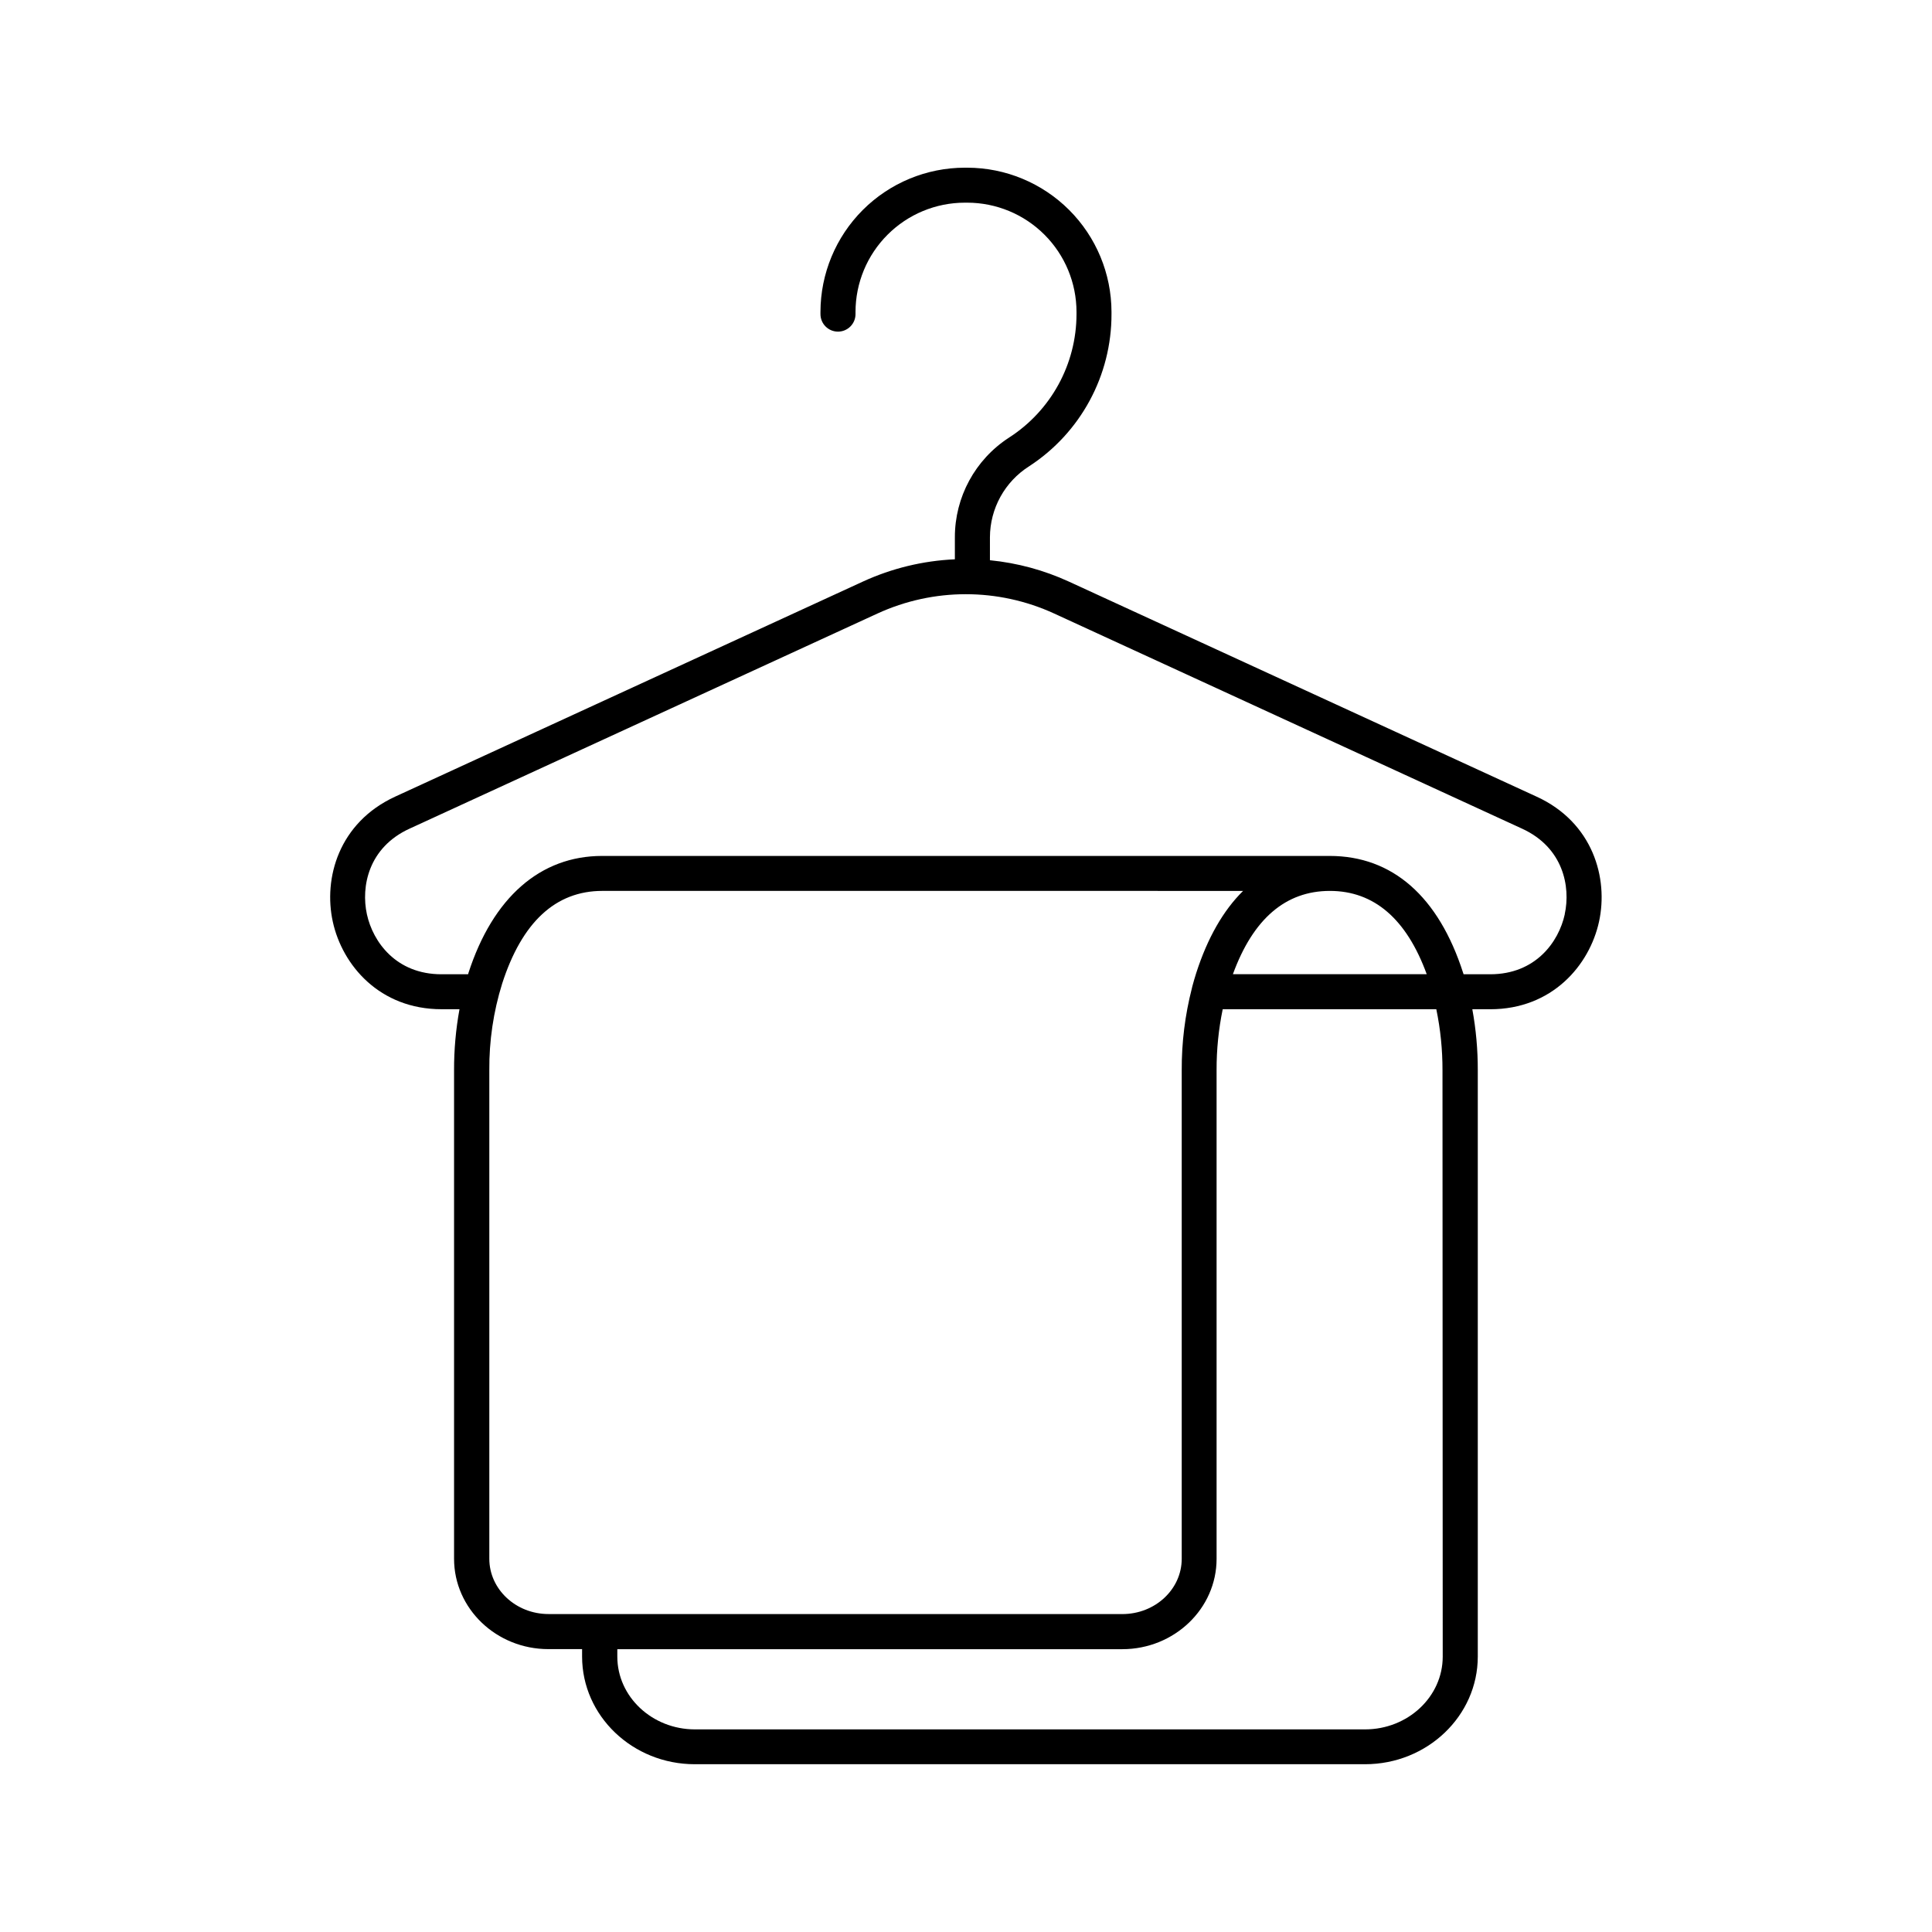 <?xml version="1.0" encoding="UTF-8"?>
<!-- Uploaded to: SVG Find, www.svgrepo.com, Generator: SVG Find Mixer Tools -->
<svg fill="#000000" width="800px" height="800px" version="1.1" viewBox="144 144 512 512" xmlns="http://www.w3.org/2000/svg">
 <path d="m551.26 355.14-123.98-57.004c-6.613-3.039-13.691-4.953-20.938-5.668v-6.07c0.02-7.641 3.938-14.742 10.391-18.832 13.645-8.879 21.859-24.066 21.824-40.344v-0.582c-0.023-10.125-4.055-19.828-11.215-26.988-7.164-7.16-16.867-11.191-26.992-11.211h-0.68c-10.137 0.012-19.852 4.039-27.02 11.203-7.168 7.168-11.203 16.883-11.219 27.016v0.582c0 2.562 2.078 4.644 4.644 4.644 2.566 0 4.644-2.082 4.644-4.644v-0.582c0.012-7.676 3.062-15.031 8.492-20.457 5.426-5.43 12.781-8.48 20.457-8.492h0.68c7.672 0.012 15.027 3.062 20.453 8.492 5.426 5.426 8.477 12.785 8.484 20.457v0.582c-0.008 13.258-6.766 25.602-17.926 32.758-8.938 5.805-14.324 15.742-14.309 26.398v5.824c-8.434 0.375-16.715 2.383-24.383 5.906l-123.98 57.004c-14.898 6.887-19.02 21.578-16.492 33.133 2.527 11.551 12.418 23.191 28.832 23.191h4.742c-0.973 5.328-1.453 10.738-1.438 16.156v129.48c0 13.207 11.207 23.941 24.984 23.941h8.945v1.969c0 15.742 13.391 28.535 29.863 28.535h177.63c16.473 0 29.875-12.793 29.875-28.535v-155.38c0.012-5.422-0.473-10.828-1.449-16.16h4.742c16.414 0 26.301-11.652 28.832-23.191 2.531-11.543-1.594-26.273-16.492-33.133zm-248.3 216.6h-13.59c-8.66 0-15.695-6.574-15.695-14.652v-129.46c-0.062-7.773 1.082-15.508 3.394-22.93 5.246-16.316 14.168-24.602 26.566-24.602l169.8 0.004c-5.246 5.164-9.426 12.457-12.418 21.746-0.375 1.172-0.719 2.371-1.043 3.57-0.051 0.164-0.09 0.332-0.117 0.504-1.816 7.086-2.719 14.379-2.688 21.695v129.48c0 8.078-7.035 14.652-15.742 14.652zm193.47-191.64c11.699 0 20.32 7.43 25.664 22.07h-51.363c5.34-14.641 13.961-22.07 25.699-22.07zm29.906 202.92c0 10.637-9.238 19.285-20.586 19.285h-177.58c-11.344 0-20.574-8.648-20.574-19.285v-1.969h133.82c13.777 0 24.992-10.734 24.992-23.941v-129.49c-0.02-5.43 0.527-10.844 1.621-16.16h56.609c1.102 5.316 1.648 10.73 1.637 16.16zm32.344-196.72c-1.605 7.332-7.742 15.891-19.758 15.891h-7.066c0-0.109-0.059-0.215-0.098-0.324-6.523-20.309-18.766-31.035-35.375-31.035h-192.82c-16.383 0-28.949 11.02-35.426 31.035 0 0.109-0.059 0.215-0.098 0.324h-7.047c-12.016 0-18.156-8.562-19.758-15.891-1.605-7.332 0.395-17.711 11.305-22.699l123.98-57.004h0.004c14.871-6.836 31.984-6.836 46.855 0l123.98 57.004c10.914 4.996 12.91 15.34 11.309 22.68z"/>
</svg>
